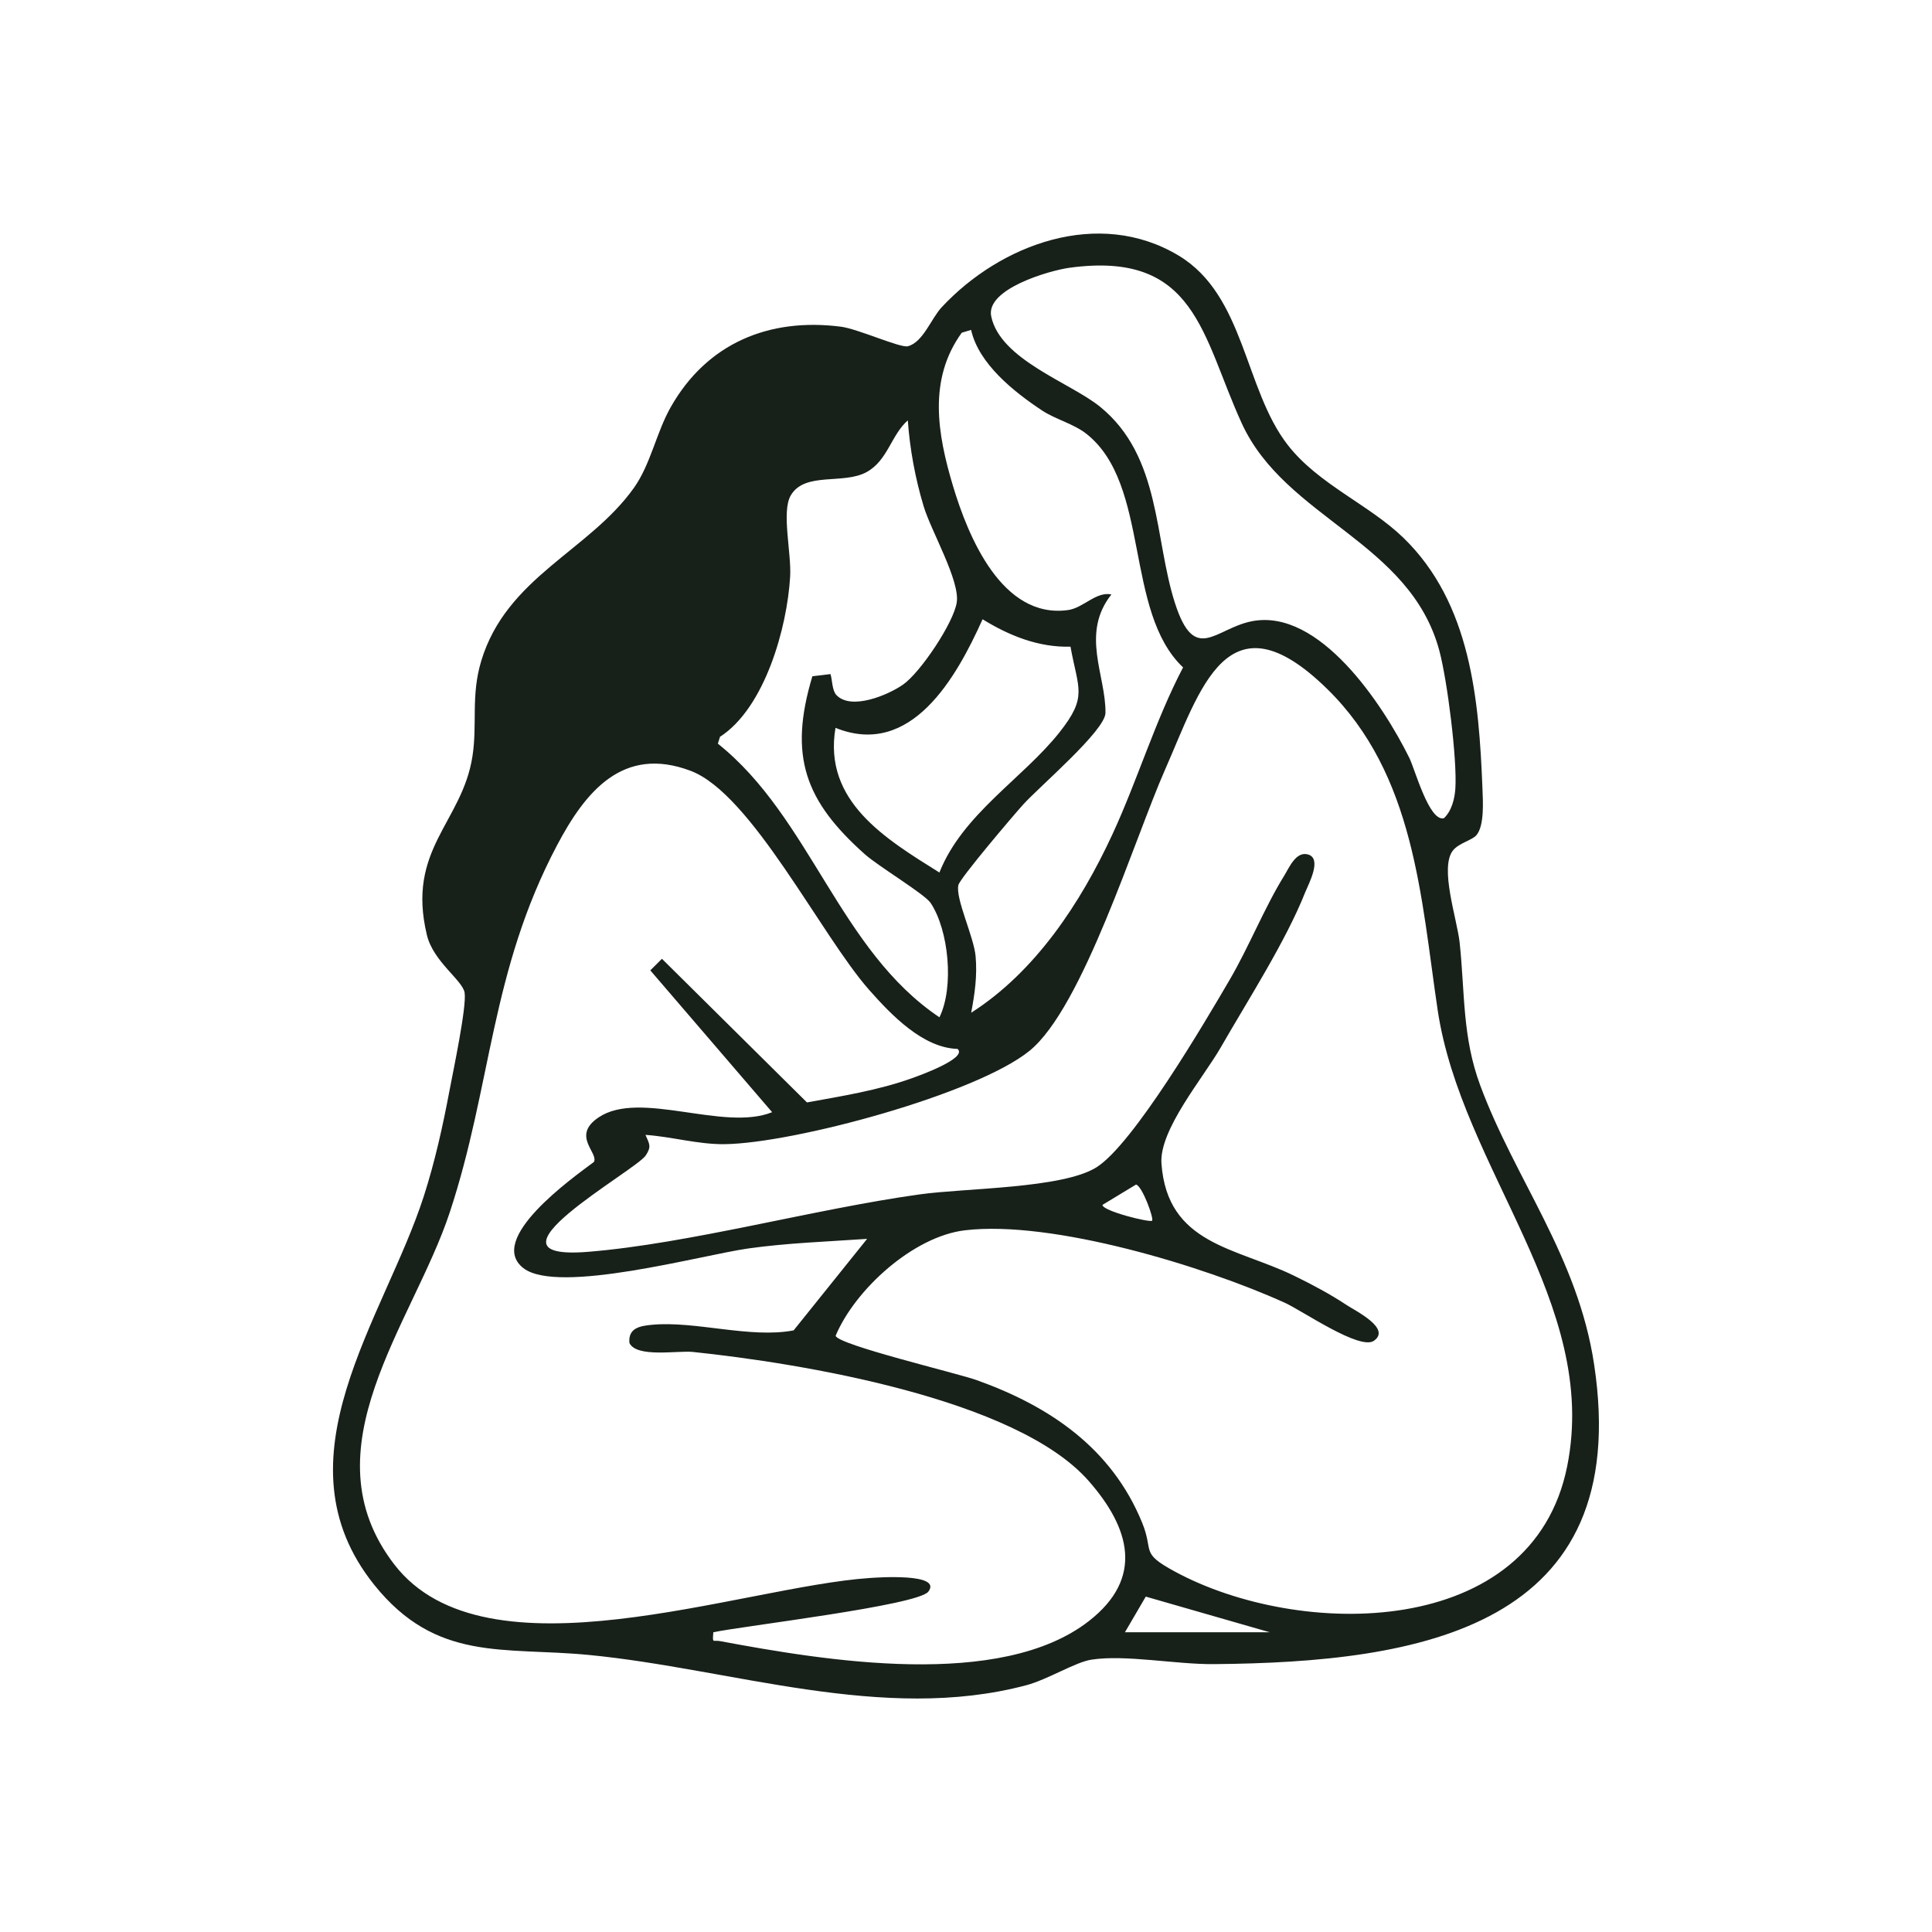 <?xml version="1.0" encoding="UTF-8"?>
<svg id="Capa_1" data-name="Capa 1" xmlns="http://www.w3.org/2000/svg" viewBox="0 0 600 600">
  <defs>
    <style>
      .cls-1 {
        fill: #18201a;
      }
    </style>
  </defs>
  <path class="cls-1" d="M458.54,259.35c-1.31,1.57-5.37,2.44-7.24,4.68-4.37,5.28,1.22,21.35,2.01,28.73,1.65,15.46.78,29.14,6.35,44.21,10.88,29.41,30.34,53.18,35.41,86.78,12.34,81.77-53.98,92.54-118.26,93.06-11.72.09-27.37-3.02-37.9-1.38-4.95.77-13.57,6.17-20.17,7.93-44.54,11.84-91.5-5.11-135.87-9.4-26.46-2.56-47.35,2.32-66.68-21.81-31.29-39.06,3.22-82.68,15.45-120.72,3.44-10.71,5.88-21.71,7.96-32.77,1.12-5.95,5.37-25.99,4.69-30.37-.61-3.86-9.72-9.63-11.71-17.89-6.44-26.75,10.97-34.92,14.15-55.55,1.56-10.12-.54-18.74,2.72-29.58,7.85-26.03,33.44-34.13,47.4-53.73,5.22-7.33,6.95-17.15,11.44-25.08,11.21-19.8,30.45-27.87,52.87-25,5.26.67,18.49,6.69,20.8,6.07,4.72-1.26,7.22-8.6,10.48-12.1,18.25-19.61,48.8-30.99,73.65-16.02,20.55,12.39,20.33,41.48,33.87,58.83,9.52,12.21,25.22,18.45,35.86,28.76,20.97,20.32,23.49,50.31,24.57,77.94.16,3.97.63,11.43-1.86,14.42ZM332.18,83.15c-6.32.86-26.13,6.61-24.35,15.1,2.83,13.5,24.59,20.57,33.82,28.08,18.97,15.44,16.77,40.87,23.26,61.01,6.12,19,12.43,7.91,23.72,5.62,21.12-4.29,40.97,26.06,49.05,42.41,1.76,3.57,6.13,19.81,10.72,18.75,2.41-2.21,3.36-6.05,3.57-9.17.6-9.15-2.5-33.62-4.95-42.8-9.06-34-47.77-41.03-61.37-70.66-12.42-27.06-14.14-53.69-53.47-48.34ZM301.59,102.45l-2.91.88c-10.52,14.54-7.54,31.5-2.72,47.59,4.73,15.8,15.26,41.37,35.73,38.54,4.78-.66,8.69-5.84,13.47-4.85-9.66,12.19-1.68,25.15-1.85,36.8-.08,5.5-20.6,22.94-25.58,28.47-2.94,3.26-19.57,22.81-20.09,24.97-1,4.13,4.79,16.01,5.34,22.11s-.27,11.68-1.37,17.55c19.91-12.7,33.94-34.02,43.78-55.23,7.87-16.97,13.3-35.34,22.02-52.01-18.35-17.39-10.07-56.77-29.99-72.52-4.01-3.17-9.61-4.5-13.8-7.27-8.75-5.8-19.68-14.48-22.04-25.03ZM259.79,215.89c4.61,4.79,16.06-.06,20.66-3.28,5.43-3.8,15.74-19.24,16.68-25.55,1.01-6.78-7.94-22.06-10.28-29.82-2.59-8.59-4.29-17.73-4.92-26.69-5.18,4.54-6.21,12.4-12.75,16.03-7.23,4.02-19.26-.2-23.61,7.29-2.92,5.04.23,17.77-.18,25.11-.89,15.85-7.86,40.86-21.79,49.84l-.66,2.13c28.79,22.97,37.7,64.1,68.81,84.98,4.6-9.34,2.92-27.01-2.73-35.51-1.81-2.73-16.23-11.39-20.39-15.09-18.53-16.49-23.84-30.39-16.34-55.31l5.63-.68c.59,1.94.47,5.1,1.87,6.56ZM332.45,200.83c-9.92.28-19.07-3.44-27.3-8.51-8.11,18.03-22.17,43.22-45.68,33.72-3.89,22.89,15.71,34.55,32.27,44.93,7.21-18.19,25.93-29.2,37.28-43.52,8.84-11.16,5.83-13.33,3.43-26.63ZM412.1,213.89c-30.97-30.26-39.32.3-50.33,25.25-9.46,21.43-25.52,73.78-42.03,87.19-16.62,13.51-73.23,28.73-94.65,29-8.34.11-16.39-2.32-24.63-2.88,1.25,2.89,1.9,3.58.11,6.35-3.1,4.79-54.49,32.95-17.85,29.96,31.5-2.57,70.1-13.28,102.96-17.84,14.26-1.98,44.26-1.78,54.82-8.39,11.43-7.15,33.71-45.11,41.42-58.31,6-10.27,10.81-22.44,16.9-32.26,1.52-2.44,3.64-7.7,7.42-6.59,4.47,1.3.07,9.3-.89,11.72-6.03,15.24-17.87,33.62-26.24,48.2-5.42,9.44-19.17,25.6-18.41,36.07,1.83,25.18,23.12,26.03,41.15,34.81,5.38,2.62,11.28,5.74,16.24,9.05,2.84,1.89,14.06,7.32,8.59,11.17-4.36,3.07-22.23-9.33-27.64-11.79-25.05-11.37-72.3-25.75-99.39-22.52-16.02,1.91-34.09,18.36-40.14,32.75.62,2.81,37.73,11.61,43.84,13.79,22.71,8.13,41.86,21.13,51.32,44.19,3.78,9.2-.78,9.29,10.09,15.2,38.83,21.1,111.15,21.3,121.95-32.69,10.16-50.76-32.89-92.4-40.24-141.69-5.18-34.78-7.06-73.06-34.38-99.75ZM297.39,325.75c-10.76-.31-20.57-10.53-27.4-18.25-15-16.94-36.55-60.95-55.5-68.11-21.03-7.94-32.68,6.45-41.48,23.09-20.74,39.22-20.28,74.58-33.36,114.11-11.42,34.51-44.8,73.44-17.19,109.28,28.46,36.94,107.63,6.93,147.56,4.2,2.28-.16,22.76-1.63,18.28,4.23-3.29,4.3-57.58,10.66-66.77,12.61-.29,3.69-.17,2.33,2.13,2.76,32.36,6.04,87.01,15.19,114.51-6.24,17.19-13.39,12.75-28.91-.08-43.52-22.52-25.66-89.73-36.59-122.9-40.05-4.71-.49-17.53,1.89-19.72-2.8-.41-4.63,3.21-5.28,7.07-5.64,13.46-1.25,30.48,4.32,43.93,1.74l22.82-28.42c-12.26.86-24.85,1.27-37.02,3-14.44,2.06-59,14.38-69.71,6.1-11.61-8.97,15.1-27.93,21.87-32.97,1.57-2.86-7.11-8.09,1.48-13.86,12.84-8.63,38.84,4.49,53.88-1.61l-37.83-44.04,3.61-3.6,45.04,44.61c10.88-1.97,22.25-3.79,32.68-7.55,1.44-.52,17.36-6.12,14.1-9.06ZM357.79,379.1c.64-.61-3.05-10.8-4.99-11.22l-10.42,6.31c-.02,1.9,14.73,5.56,15.42,4.91ZM349.37,506.91h44.95l-38.49-11.07-6.47,11.07Z"/>
</svg>